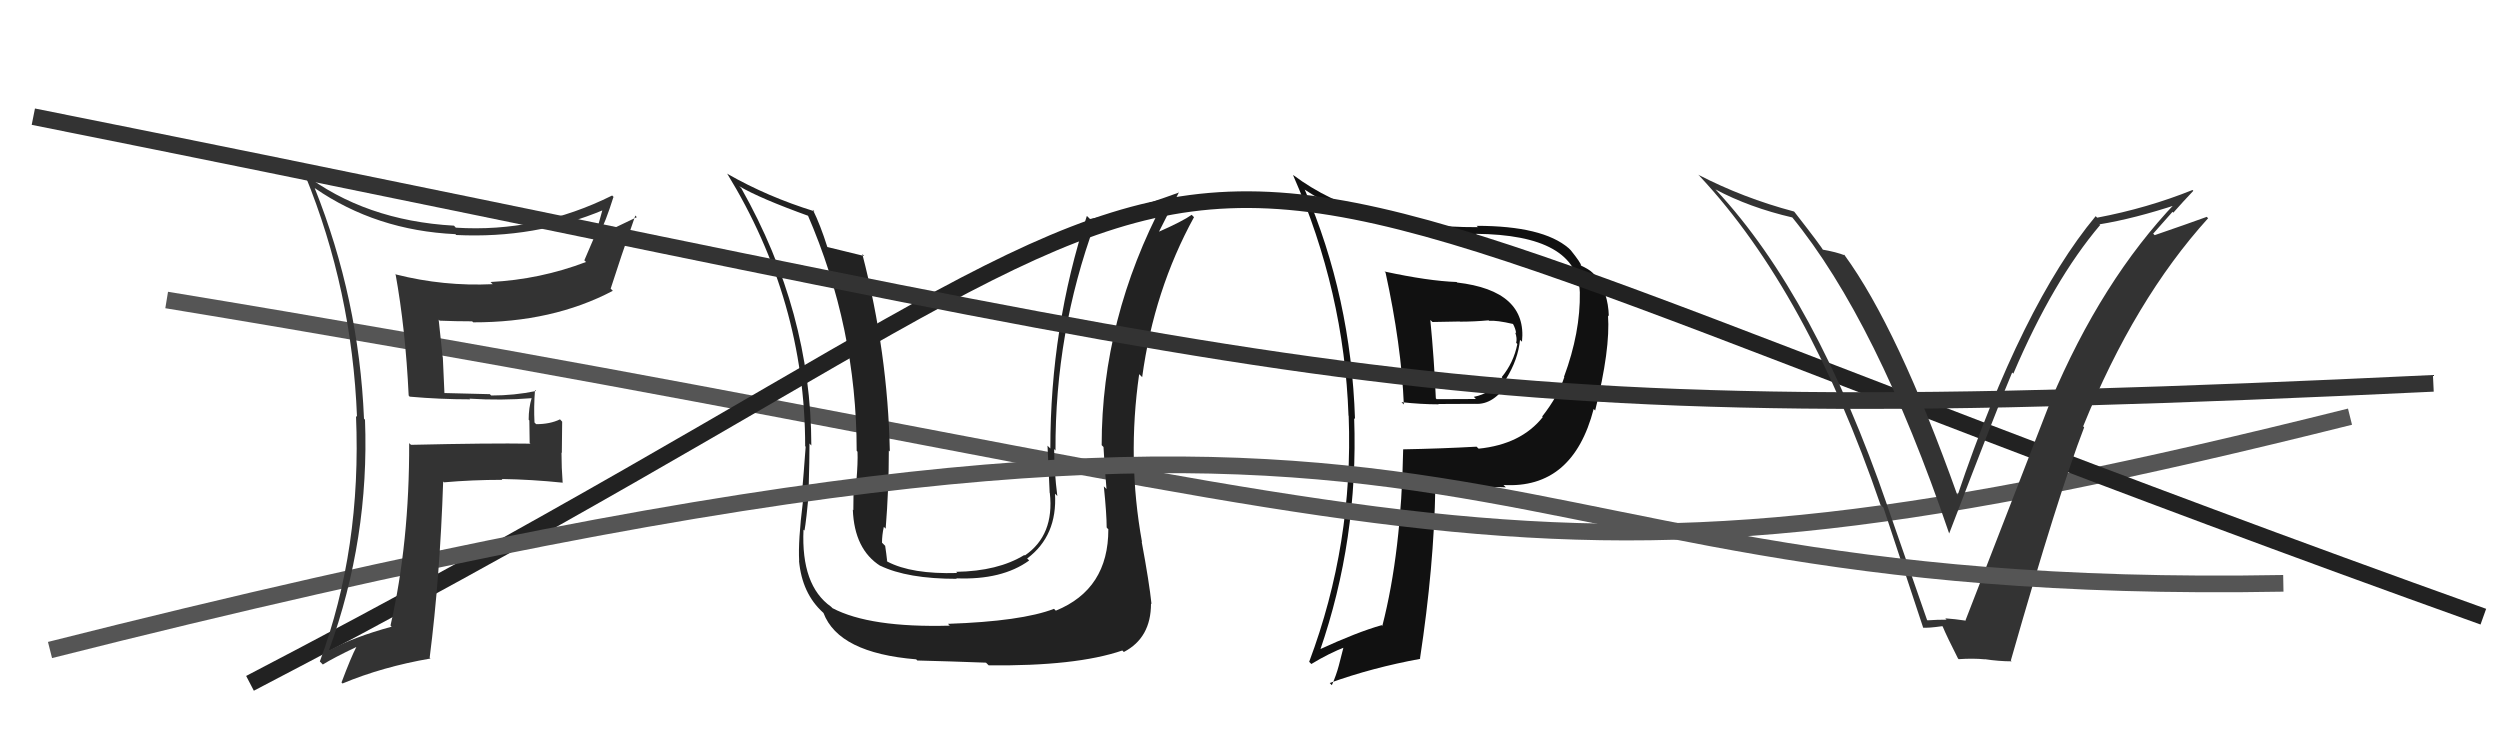 <svg xmlns="http://www.w3.org/2000/svg" width="150" height="44" viewBox="0,0,150,44"><path fill="#111" d="M83.05 16.27L83.13 16.35L83.13 16.34Q84.08 20.69 84.23 24.27L84.16 24.20L84.09 24.13Q85.25 24.26 86.32 24.26L86.30 24.24L88.50 24.23L88.50 24.23Q89.64 24.31 90.52 22.90L90.44 22.82L90.36 22.74Q91.09 21.57 91.20 20.39L91.35 20.53L91.32 20.50Q91.64 17.44 87.42 16.95L87.44 16.97L87.40 16.92Q85.70 16.86 83.07 16.29ZM84.24 27.01L84.14 26.91L84.19 26.96Q84.08 33.13 82.94 37.55L83.05 37.67L82.90 37.51Q81.44 37.92 79.12 38.99L79.20 39.07L79.19 39.06Q81.51 32.36 81.25 25.09L81.25 25.09L81.30 25.14Q81.06 17.82 78.29 11.39L78.11 11.21L78.27 11.37Q82.40 14.13 88.64 14.13L88.61 14.10L88.54 14.03Q94.64 14.08 94.79 17.54L94.79 17.54L94.79 17.54Q94.83 19.94 93.84 22.61L93.98 22.75L93.86 22.62Q93.49 23.77 92.53 24.99L92.58 25.04L92.57 25.02Q91.27 26.66 88.72 26.92L88.60 26.81L88.60 26.80Q86.43 26.92 84.18 26.96ZM90.22 29.11L90.35 29.24L90.21 29.10Q94.37 29.34 95.62 24.54L95.75 24.67L95.71 24.63Q96.63 20.94 96.48 18.92L96.52 18.97L96.53 18.97Q96.49 17.53 95.73 16.54L95.55 16.36L95.56 16.37Q95.35 16.16 94.85 15.93L94.75 15.83L94.87 15.94Q94.86 15.78 94.25 15.02L94.29 15.06L94.12 14.89Q92.56 13.55 88.60 13.55L88.72 13.68L88.67 13.63Q81.81 13.66 77.59 10.50L77.62 10.54L77.58 10.50Q80.65 17.48 80.91 24.94L80.92 24.95L80.92 24.95Q81.21 32.63 78.55 39.71L78.70 39.86L78.68 39.84Q79.75 39.19 80.74 38.81L80.64 38.72L80.33 39.93L80.33 39.93Q80.17 40.53 79.91 41.11L79.88 41.08L79.78 40.98Q82.33 40.06 85.22 39.53L85.22 39.53L85.20 39.51Q86.04 33.99 86.12 29.27L86.06 29.21L86.04 29.20Q87.11 29.08 88.10 29.08L88.11 29.09L88.26 29.25Q89.55 29.20 90.35 29.24ZM89.33 19.24L89.32 19.23L89.35 19.25Q89.80 19.21 90.79 19.44L90.87 19.52L90.77 19.42Q90.93 19.70 90.97 20.00L90.93 19.96L90.91 19.94Q91.04 20.30 90.97 20.57L91.03 20.63L91.04 20.64Q90.82 21.76 90.10 22.63L90.17 22.71L90.16 22.69Q89.45 23.62 88.43 23.81L88.60 23.99L88.55 23.94Q87.84 23.95 86.20 23.95L86.09 23.84L86.15 23.90Q86.05 21.56 85.82 19.20L85.95 19.32L87.60 19.29L87.60 19.30Q88.44 19.30 89.32 19.22Z"/><path d="M10 18 C89 31,89 38,141 25" stroke="#555" fill="none"/><path d="M15 41 C88 3,54 3,149 37" stroke="#222" fill="none"/><path fill="#333" d="M115.53 37.10L115.62 37.19L113.24 30.35L113.25 30.37Q108.93 17.82 102.99 11.43L102.81 11.24L102.92 11.36Q104.96 12.45 107.55 13.05L107.56 13.06L107.50 13.00Q112.61 19.25 116.95 32.01L116.96 32.02L116.95 32.01Q120.04 23.95 120.73 22.35L120.65 22.27L120.80 22.42Q123.19 16.82 126.01 13.50L125.84 13.34L125.97 13.46Q128.06 13.12 130.69 12.25L130.60 12.16L130.57 12.13Q126.09 16.82 123.04 24.06L122.97 23.98L123.04 24.05Q121.63 27.70 117.93 37.22L117.96 37.24L117.96 37.24Q117.29 37.14 116.72 37.10L116.76 37.15L116.80 37.18Q116.22 37.18 115.65 37.22ZM120.63 39.61L120.61 39.59L120.65 39.63Q123.49 29.68 125.05 25.64L125.04 25.63L124.99 25.58Q128.07 17.97 132.49 13.09L132.44 13.05L132.41 13.01Q131.37 13.39 129.28 14.11L129.19 14.02L130.35 12.71L130.40 12.76Q130.99 12.09 131.60 11.45L131.54 11.39L131.55 11.40Q128.84 12.49 125.83 13.06L125.75 12.98L125.74 12.97Q121.33 18.27 117.45 29.73L117.59 29.87L117.45 29.73Q113.86 19.67 110.66 15.29L110.58 15.20L110.71 15.33Q110.19 15.12 109.32 14.97L109.41 15.07L109.45 15.10Q109.27 14.77 107.67 12.72L107.62 12.67L107.64 12.69Q104.59 11.88 101.89 10.48L101.96 10.54L102.00 10.59Q108.45 17.50 112.83 30.29L113.01 30.46L113.01 30.47Q114.22 34.11 115.40 37.69L115.38 37.67L115.37 37.66Q115.70 37.69 116.54 37.57L116.58 37.62L116.57 37.61Q116.80 38.17 117.48 39.51L117.63 39.66L117.52 39.55Q118.38 39.49 119.10 39.56L119.04 39.51L119.08 39.55Q119.94 39.68 120.70 39.68Z"/><path fill="#222" d="M66.54 31.80L66.43 31.69L66.50 31.75Q66.51 35.35 63.35 36.64L63.25 36.54L63.24 36.53Q61.29 37.28 56.88 37.43L57.05 37.61L56.98 37.54Q52.20 37.67 49.95 36.49L49.84 36.38L49.86 36.40Q48.06 35.13 48.21 31.78L48.22 31.79L48.27 31.83Q48.37 31.29 48.56 29.31L48.43 29.18L48.52 29.27Q48.57 27.60 48.57 26.61L48.68 26.73L48.68 26.72Q48.67 18.72 44.48 11.30L44.44 11.26L44.35 11.17Q45.58 11.90 48.55 12.97L48.53 12.95L48.45 12.87Q51.40 19.66 51.40 27.05L51.44 27.09L51.45 27.10Q51.48 27.73 51.38 28.91L51.33 28.86L51.22 28.76Q51.20 30.01 51.20 30.62L51.19 30.60L51.17 30.58Q51.26 32.97 52.83 33.96L52.71 33.84L52.81 33.94Q54.44 34.73 57.41 34.73L57.31 34.64L57.38 34.70Q60.12 34.81 61.75 33.63L61.75 33.63L61.63 33.51Q63.45 32.14 63.30 29.62L63.33 29.65L63.44 29.76Q63.25 28.27 63.25 26.94L63.31 27.01L63.33 27.03Q63.30 19.95 65.69 13.44L65.69 13.44L67.87 12.87L67.88 12.88Q68.88 12.62 69.98 12.17L69.94 12.13L69.85 12.04Q66.10 19.13 66.10 26.71L66.10 26.71L66.21 26.82Q66.25 27.70 66.39 29.34L66.38 29.33L66.23 29.18Q66.40 30.85 66.40 31.65ZM68.67 32.67L68.62 32.62L68.52 32.52Q67.62 27.55 68.35 22.45L68.39 22.49L68.53 22.63Q69.24 17.41 71.64 13.03L71.61 13.00L71.50 12.89Q70.97 13.27 69.52 13.91L69.43 13.83L69.53 13.92Q69.93 13.11 70.73 11.55L70.62 11.44L70.74 11.55Q67.30 12.80 65.40 13.14L65.25 12.99L65.21 12.96Q63.02 19.64 63.02 26.91L62.95 26.84L62.85 26.74Q62.91 28.16 62.98 29.57L63.06 29.65L62.99 29.58Q63.27 32.11 61.49 33.33L61.42 33.26L61.46 33.30Q59.88 34.27 57.37 34.31L57.44 34.39L57.43 34.38Q54.70 34.46 53.25 33.70L53.16 33.61L53.23 33.67Q53.18 33.21 53.11 32.75L52.93 32.57L52.92 32.57Q52.92 32.10 53.03 31.61L53.11 31.69L53.14 31.72Q53.33 29.36 53.33 27.04L53.34 27.04L53.39 27.09Q53.27 21.15 51.74 15.25L51.75 15.25L51.85 15.36Q51.05 15.16 49.64 14.82L49.66 14.84L49.64 14.82Q49.22 13.49 48.77 12.58L48.80 12.61L48.87 12.68Q46.06 11.81 43.66 10.44L43.66 10.44L43.62 10.40Q48.31 18.05 48.31 26.77L48.22 26.69L48.34 26.80Q48.23 28.33 48.08 30.05L48.22 30.19L48.17 30.14Q47.88 32.47 47.95 33.65L48.04 33.74L47.94 33.64Q48.12 35.61 49.38 36.75L49.49 36.86L49.41 36.78Q50.32 39.18 54.97 39.56L55.09 39.68L55.04 39.63Q57.03 39.68 59.16 39.76L59.22 39.82L59.32 39.92Q64.56 39.98 67.34 39.03L67.49 39.18L67.43 39.12Q69.06 38.27 69.06 36.22L69.05 36.21L69.09 36.24Q68.96 34.97 68.50 32.50Z"/><path d="M2 7 C82 23,83 26,146 23" stroke="#333" fill="none"/><path d="M3 39 C94 16,82 36,137 35" stroke="#555" fill="none"/><path fill="#333" d="M24.61 23.83L24.59 23.80L24.59 23.80Q26.38 23.96 28.21 23.96L28.24 23.99L28.17 23.92Q30.08 24.04 31.91 23.89L31.78 23.76L31.90 23.88Q31.72 24.46 31.72 25.18L31.76 25.23L31.78 26.58L31.83 26.62Q29.42 26.58 24.66 26.69L24.54 26.58L24.55 26.58Q24.57 32.54 23.43 37.53L23.43 37.53L23.50 37.60Q21.23 38.22 19.75 39.02L19.76 39.04L19.74 39.01Q22.17 32.31 21.90 25.19L21.88 25.16L21.84 25.12Q21.54 17.94 18.88 11.28L18.88 11.28L18.89 11.29Q22.57 13.83 27.33 14.05L27.34 14.07L27.37 14.10Q32.10 14.33 36.25 12.58L36.17 12.51L36.17 12.51Q35.93 13.37 35.71 14.17L35.69 14.15L35.06 15.62L35.16 15.72Q32.40 16.77 29.43 16.92L29.44 16.93L29.56 17.05Q26.62 17.19 23.77 16.47L23.61 16.32L23.73 16.43Q24.33 19.74 24.52 23.73ZM36.85 11.86L36.86 11.86L36.73 11.73Q32.23 13.97 27.35 13.66L27.33 13.64L27.24 13.54Q21.90 13.24 18.17 10.38L18.31 10.52L18.31 10.52Q21.12 17.40 21.42 25.01L21.38 24.98L21.36 24.95Q21.70 32.91 19.19 39.69L19.33 39.83L19.37 39.87Q20.03 39.46 21.40 38.81L21.25 38.66L21.39 38.80Q21.06 39.43 20.49 40.95L20.59 41.05L20.55 41.01Q22.94 40.01 25.83 39.51L25.80 39.48L25.78 39.46Q26.40 34.60 26.59 28.89L26.51 28.81L26.64 28.94Q28.32 28.79 30.15 28.79L30.25 28.90L30.10 28.74Q31.92 28.77 33.75 28.96L33.87 29.09L33.76 28.97Q33.69 28.07 33.69 27.16L33.71 27.17L33.73 25.30L33.60 25.16Q33.01 25.45 32.17 25.45L32.11 25.39L32.07 25.35Q32.02 24.42 32.10 23.40L32.06 23.36L32.16 23.46Q30.87 23.73 29.47 23.73L29.35 23.61L29.39 23.65Q27.95 23.62 26.58 23.58L26.67 23.68L26.57 21.44L26.56 21.43Q26.43 20.24 26.32 19.18L26.46 19.31L26.38 19.24Q27.34 19.28 28.33 19.28L28.34 19.29L28.39 19.34Q33.16 19.35 36.77 17.45L36.81 17.49L36.64 17.32Q37.20 15.56 38.12 12.93L38.05 12.86L38.21 13.03Q36.78 13.73 35.98 14.07L36.01 14.10L35.95 14.03Q36.32 13.37 36.81 11.81Z"/></svg>
